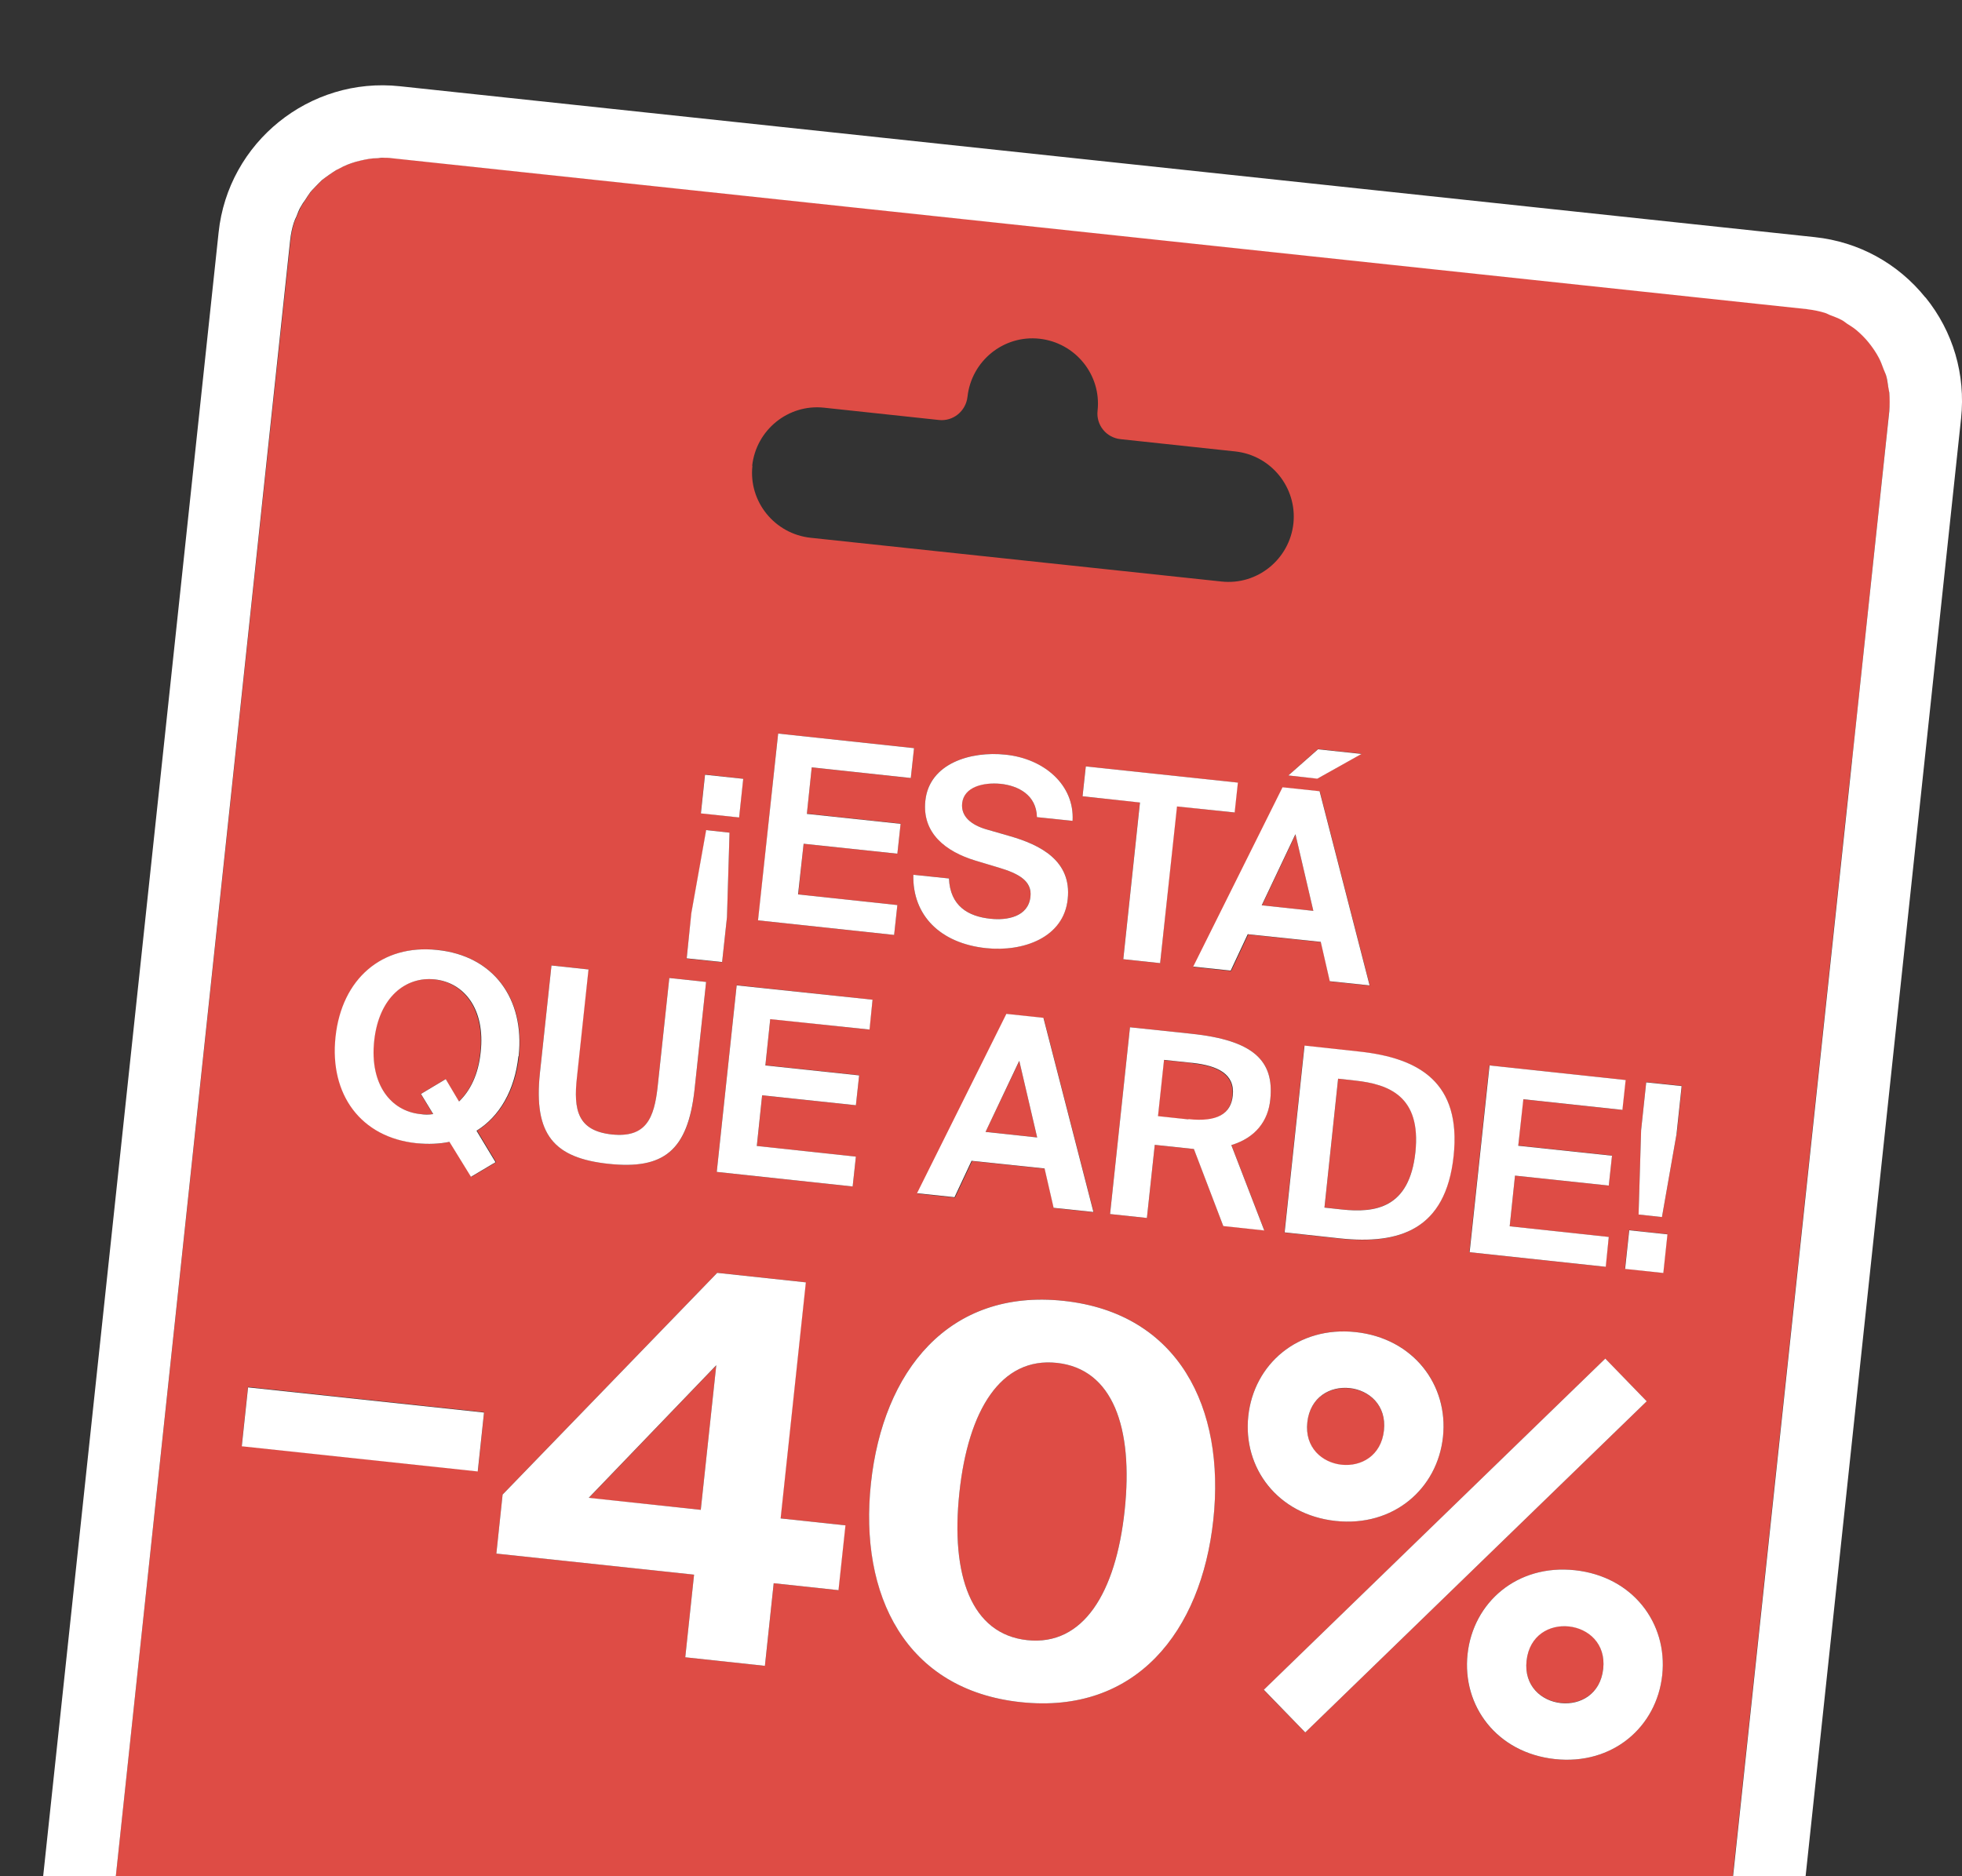 <?xml version="1.0" encoding="UTF-8"?> <svg xmlns="http://www.w3.org/2000/svg" width="115" height="110" viewBox="0 0 115 110" fill="none"><rect x="0" y="0" width="115" height="110" fill="#333333" stroke="none"/><g clip-path="url(#clip0_2265_26815)"><path d="M75.936 48.926L73.969 53.078L76.981 53.404L75.936 48.926Z" fill="#DE4C45"></path><path d="M82.965 67.54C83.318 64.269 81.418 63.564 79.424 63.347L78.433 63.238L77.633 70.796L78.623 70.905C80.618 71.122 82.613 70.823 82.965 67.54Z" fill="#DE4C45"></path><path d="M41.075 88.518L41.984 80.051L34.508 87.826L41.075 88.518Z" fill="#DE4C45"></path><path d="M59.747 62.207L57.766 66.359L60.791 66.685L59.747 62.207Z" fill="#DE4C45"></path><path d="M69.899 62.329L68.216 62.152L67.863 65.45L69.641 65.639C71.323 65.816 72.124 65.328 72.233 64.255C72.368 62.994 71.35 62.492 69.885 62.342L69.899 62.329Z" fill="#DE4C45"></path><path d="M78.635 85.885C79.774 86.007 80.968 85.369 81.118 83.877C81.281 82.384 80.249 81.516 79.109 81.394C77.97 81.272 76.776 81.909 76.626 83.402C76.464 84.894 77.495 85.763 78.635 85.885Z" fill="#DE4C45"></path><path d="M91.961 95.343C90.821 95.221 89.627 95.858 89.478 97.351C89.315 98.844 90.346 99.712 91.486 99.834C92.626 99.956 93.82 99.319 93.969 97.826C94.132 96.333 93.101 95.465 91.961 95.343Z" fill="#DE4C45"></path><path d="M61.944 79.902C58.661 79.549 56.747 82.67 56.232 87.514C55.716 92.358 56.924 95.805 60.207 96.158C63.491 96.51 65.404 93.39 65.92 88.546C66.436 83.701 65.228 80.255 61.944 79.902Z" fill="#DE4C45"></path><path d="M108.554 44.581L110.739 24.079C110.779 23.713 110.779 23.346 110.739 22.994C110.739 22.898 110.698 22.803 110.684 22.709C110.644 22.451 110.603 22.193 110.535 21.935C110.508 21.826 110.44 21.718 110.399 21.609C110.318 21.392 110.237 21.162 110.128 20.958C109.965 20.646 109.775 20.361 109.545 20.076C109.328 19.805 109.07 19.547 108.812 19.33C108.636 19.181 108.432 19.058 108.242 18.936C108.147 18.869 108.052 18.787 107.944 18.733C107.726 18.611 107.482 18.516 107.238 18.434C107.143 18.394 107.062 18.353 106.953 18.312C106.641 18.217 106.315 18.149 105.976 18.109C105.949 18.109 105.922 18.095 105.895 18.095L22.989 9.262C22.704 9.235 22.419 9.248 22.134 9.262C21.971 9.262 21.808 9.289 21.645 9.302C21.469 9.33 21.293 9.37 21.116 9.411C20.953 9.452 20.791 9.492 20.641 9.547C20.479 9.601 20.329 9.669 20.166 9.737C20.017 9.805 19.854 9.872 19.719 9.967C19.57 10.049 19.434 10.144 19.312 10.239C19.176 10.334 19.027 10.429 18.905 10.537C18.782 10.646 18.66 10.768 18.552 10.89C18.43 11.012 18.321 11.121 18.213 11.256C18.104 11.392 18.009 11.555 17.914 11.704C17.833 11.84 17.738 11.962 17.656 12.098C17.561 12.288 17.48 12.491 17.398 12.681C17.358 12.803 17.29 12.912 17.249 13.034C17.141 13.373 17.073 13.712 17.032 14.079L16.232 21.542L14.834 34.595L0.261 171.138C0.22 171.505 0.22 171.871 0.261 172.224C0.261 172.305 0.302 172.4 0.315 172.482C0.356 172.753 0.397 173.011 0.465 173.269C0.492 173.364 0.546 173.459 0.587 173.567C0.668 173.798 0.749 174.029 0.872 174.246C1.021 174.531 1.211 174.815 1.414 175.073C1.428 175.1 1.441 175.114 1.469 175.141C1.686 175.413 1.93 175.657 2.188 175.874C2.351 176.01 2.541 176.132 2.731 176.254C2.839 176.322 2.934 176.417 3.056 176.471C3.273 176.593 3.518 176.688 3.762 176.769C3.857 176.81 3.938 176.851 4.033 176.892C4.372 177 4.725 177.081 5.105 177.109L15.58 178.221L88.038 185.942C88.038 185.942 88.106 185.942 88.133 185.942C88.472 185.969 88.798 185.983 89.124 185.942C89.205 185.942 89.286 185.901 89.368 185.901C89.639 185.861 89.91 185.82 90.168 185.738C90.277 185.711 90.372 185.643 90.48 185.616C90.698 185.535 90.928 185.454 91.132 185.345C91.444 185.182 91.729 184.992 92.014 184.761C92.285 184.544 92.543 184.287 92.76 184.029C92.909 183.852 93.031 183.649 93.153 183.459C93.221 183.364 93.289 183.269 93.343 183.174C93.466 182.943 93.561 182.699 93.656 182.455C93.683 182.36 93.737 182.278 93.764 182.197C93.873 181.858 93.954 181.505 93.981 181.125L108.541 44.581H108.554ZM97.482 74.623L95.243 74.379L95.487 72.113L97.726 72.357L97.482 74.623ZM94.483 67.757L94.293 69.507L88.798 68.924L88.486 71.896L94.293 72.52L94.103 74.27L86.125 73.415L87.292 62.465L95.27 63.32L95.08 65.07L89.273 64.446L88.988 67.16L94.483 67.744V67.757ZM98.269 66.482L97.414 71.353L96.044 71.204L96.193 66.251L96.491 63.442L98.581 63.659L98.282 66.468L98.269 66.482ZM44.088 27.308C44.319 25.205 46.205 23.672 48.308 23.903L55.025 24.622C55.866 24.717 56.612 24.106 56.708 23.265C56.938 21.162 58.824 19.628 60.927 19.859C63.031 20.09 64.564 21.976 64.333 24.079C64.238 24.92 64.849 25.666 65.69 25.748L72.407 26.467C74.51 26.698 76.029 28.584 75.812 30.687C75.582 32.79 73.696 34.324 71.593 34.093L47.508 31.528C45.405 31.298 43.871 29.412 44.102 27.308H44.088ZM63.451 46.685L63.641 44.934L72.542 45.884L72.352 47.635L68.974 47.268L67.997 56.468L65.839 56.237L66.816 47.038L63.451 46.685ZM52.786 48.299L52.596 50.05L47.101 49.466L46.789 52.438L52.596 53.062L52.406 54.812L44.441 53.958L45.608 43.008L53.573 43.862L53.383 45.613L47.576 44.989L47.291 47.702L52.786 48.286V48.299ZM55.622 51.502C55.69 53.13 56.762 53.727 58.051 53.863C59.014 53.971 60.276 53.754 60.398 52.574C60.493 51.637 59.679 51.203 58.539 50.864L57.182 50.457C55.432 49.914 54.048 48.842 54.238 46.943C54.469 44.744 56.911 44.025 58.933 44.242C61.199 44.486 62.99 46.02 62.868 48.123L60.778 47.906C60.751 46.603 59.679 46.06 58.648 45.952C57.657 45.843 56.49 46.101 56.395 47.092C56.314 47.865 56.911 48.354 57.779 48.611L59.191 49.019C60.941 49.521 62.827 50.443 62.583 52.709C62.339 54.962 59.991 55.816 57.793 55.586C55.106 55.301 53.478 53.659 53.532 51.285L55.622 51.502ZM59.001 59.453L61.172 59.684L64.103 71.068L61.769 70.824L61.239 68.517L56.979 68.069L55.975 70.213L53.777 69.982L59.014 59.467L59.001 59.453ZM75.188 46.169L77.359 46.4L80.29 57.784L77.956 57.54L77.427 55.233L73.166 54.785L72.162 56.929L69.964 56.699L75.202 46.183L75.188 46.169ZM75.514 45.464L77.251 43.917L79.802 44.188L77.224 45.64L75.514 45.464ZM76.45 61.312L79.693 61.665C83.167 62.031 85.663 63.442 85.189 67.784C84.727 72.126 81.986 72.981 78.526 72.615L75.283 72.262L76.45 61.312ZM35.866 66.509C37.86 66.726 38.349 65.6 38.552 63.659L39.231 57.336L41.388 57.567L40.71 63.876C40.33 67.486 38.878 68.571 35.676 68.232C32.474 67.893 31.266 66.522 31.646 62.913L32.324 56.603L34.482 56.834L33.803 63.157C33.6 65.084 33.871 66.292 35.852 66.509H35.866ZM40.248 56.183L40.533 53.537L41.402 48.666L42.759 48.815L42.609 53.768L42.325 56.414L40.235 56.197L40.248 56.183ZM41.076 47.675L41.32 45.409L43.559 45.654L43.315 47.919L41.076 47.675ZM28.009 86.251L14.169 84.772L14.535 81.312L28.376 82.791L28.009 86.251ZM27.629 68.992L26.367 66.943C25.77 67.065 25.133 67.106 24.441 67.024C21.184 66.672 19.325 64.175 19.692 60.783C20.058 57.391 22.392 55.342 25.662 55.694C28.918 56.047 30.777 58.53 30.425 61.922C30.207 63.917 29.326 65.437 27.969 66.292L29.081 68.137L27.643 68.992H27.629ZM49.15 93.226L45.35 92.819L44.835 97.663L40.167 97.161L40.683 92.317L29.095 91.082L29.461 87.622L42.039 74.623L47.223 75.179L45.744 89.02L49.543 89.427L49.136 93.226H49.15ZM50.167 64.799L44.672 64.216L44.36 67.187L50.167 67.811L49.977 69.562L42.012 68.707L43.179 57.757L51.144 58.612L50.954 60.362L45.147 59.738L44.862 62.452L50.357 63.035L50.167 64.786V64.799ZM71.118 89.101C70.412 95.668 66.572 100.512 59.828 99.793C53.085 99.074 50.357 93.538 51.049 86.957C51.755 80.39 55.595 75.546 62.339 76.265C69.082 76.984 71.81 82.52 71.118 89.101ZM69.978 67.364L67.685 67.119L67.223 71.407L65.066 71.177L66.233 60.226L69.829 60.606C73.438 60.986 74.7 62.167 74.456 64.46C74.32 65.708 73.587 66.699 72.176 67.133L74.103 72.126L71.701 71.868L69.978 67.35V67.364ZM73.166 83.022C73.492 79.983 76.07 77.73 79.463 78.097C82.855 78.463 84.904 81.19 84.578 84.243C84.252 87.283 81.674 89.535 78.282 89.169C74.89 88.802 72.841 86.075 73.166 83.022ZM74.076 99.074L94.09 79.657L96.519 82.154L76.504 101.571L74.076 99.074ZM91.132 103.131C87.74 102.765 85.691 100.037 86.016 96.984C86.342 93.945 88.92 91.693 92.312 92.059C95.704 92.425 97.753 95.153 97.428 98.206C97.102 101.245 94.524 103.498 91.132 103.131Z" fill="#DE4C45"></path><path d="M25.461 57.419C23.751 57.243 22.191 58.464 21.919 61.028C21.648 63.593 22.923 65.14 24.619 65.316C24.877 65.343 25.135 65.343 25.379 65.316L24.66 64.136L26.112 63.267L26.886 64.57C27.55 63.959 28.012 62.996 28.147 61.693C28.419 59.129 27.143 57.596 25.447 57.419H25.461Z" fill="#DE4C45"></path><path d="M72.177 67.133C73.601 66.699 74.334 65.708 74.456 64.46C74.7 62.167 73.438 60.986 69.829 60.606L66.233 60.227L65.066 71.177L67.224 71.407L67.685 67.12L69.978 67.364L71.702 71.882L74.103 72.14L72.177 67.147V67.133ZM69.653 65.627L67.875 65.437L68.228 62.14L69.91 62.316C71.376 62.479 72.394 62.968 72.258 64.229C72.149 65.301 71.349 65.79 69.666 65.613L69.653 65.627Z" fill="white"></path><path d="M95.496 72.128L95.254 74.394L97.494 74.633L97.736 72.367L95.496 72.128Z" fill="white"></path><path d="M41.324 45.421L41.082 47.688L43.322 47.926L43.564 45.66L41.324 45.421Z" fill="white"></path><path d="M73.153 54.773L77.414 55.22L77.943 57.527L80.277 57.771L77.346 46.387L75.175 46.156L69.938 56.672L72.136 56.903L73.14 54.759L73.153 54.773ZM75.935 48.924L76.98 53.402L73.954 53.076L75.921 48.924H75.935Z" fill="white"></path><path d="M56.966 68.058L61.226 68.505L61.756 70.812L64.09 71.056L61.159 59.672L58.988 59.441L53.75 69.957L55.948 70.188L56.952 68.044L56.966 68.058ZM59.747 62.209L60.792 66.687L57.766 66.362L59.734 62.209H59.747Z" fill="white"></path><path d="M30.4 61.924C30.766 58.531 28.907 56.035 25.637 55.696C22.381 55.343 20.033 57.392 19.667 60.784C19.3 64.176 21.159 66.686 24.416 67.025C25.108 67.093 25.759 67.066 26.343 66.944L27.605 68.993L29.043 68.138L27.93 66.293C29.287 65.452 30.169 63.918 30.386 61.924H30.4ZM26.899 64.57L26.126 63.267L24.674 64.135L25.393 65.316C25.149 65.357 24.891 65.357 24.633 65.316C22.923 65.139 21.661 63.593 21.933 61.028C22.204 58.464 23.778 57.242 25.474 57.419C27.184 57.595 28.459 59.129 28.174 61.693C28.039 62.996 27.564 63.945 26.913 64.57H26.899Z" fill="white"></path><path d="M42.611 53.77L42.76 48.817L41.39 48.668L40.521 53.539L40.25 56.185L42.326 56.402L42.611 53.77Z" fill="white"></path><path d="M77.252 43.93L75.516 45.463L77.212 45.653L79.803 44.201L77.252 43.93Z" fill="white"></path><path d="M85.202 67.773C85.663 63.445 83.167 62.033 79.707 61.654L76.464 61.301L75.297 72.251L78.54 72.604C82.013 72.97 84.741 72.115 85.202 67.773ZM78.431 63.241L79.422 63.35C81.416 63.567 83.302 64.272 82.963 67.543C82.611 70.84 80.616 71.125 78.621 70.907L77.631 70.799L78.431 63.241Z" fill="white"></path><path d="M34.481 56.836L32.324 56.605L31.646 62.915C31.266 66.524 32.473 67.895 35.676 68.234C38.878 68.573 40.316 67.488 40.71 63.878L41.388 57.569L39.231 57.338L38.552 63.661C38.349 65.588 37.86 66.714 35.866 66.511C33.871 66.294 33.6 65.1 33.817 63.159L34.495 56.836H34.481Z" fill="white"></path><path d="M67.999 56.467L68.989 47.281L72.368 47.634L72.558 45.883L63.643 44.934L63.453 46.684L66.818 47.05L65.841 56.236L67.999 56.467Z" fill="white"></path><path d="M53.385 45.613L53.575 43.863L45.61 43.008L44.43 53.958L52.408 54.813L52.598 53.062L46.777 52.438L47.103 49.467L52.598 50.05L52.788 48.3L47.293 47.716L47.578 44.989L53.385 45.613Z" fill="white"></path><path d="M95.096 65.07L95.286 63.32L87.308 62.465L86.141 73.415L94.119 74.27L94.296 72.519L88.488 71.895L88.8 68.924L94.296 69.507L94.486 67.757L88.99 67.173L89.289 64.446L95.096 65.07Z" fill="white"></path><path d="M96.192 66.266L96.043 71.205L97.413 71.354L98.268 66.483L98.567 63.674L96.491 63.457L96.192 66.266Z" fill="white"></path><path d="M45.146 59.751L50.967 60.361L51.144 58.611L43.179 57.77L42.012 68.706L49.977 69.561L50.167 67.811L44.359 67.186L44.671 64.215L50.167 64.798L50.357 63.048L44.861 62.464L45.146 59.751Z" fill="white"></path><path d="M57.793 55.588C59.991 55.818 62.352 54.963 62.583 52.711C62.827 50.445 60.941 49.522 59.191 49.02L57.78 48.613C56.925 48.355 56.314 47.867 56.396 47.093C56.504 46.117 57.657 45.859 58.648 45.954C59.679 46.062 60.751 46.605 60.778 47.908L62.868 48.125C62.99 46.022 61.199 44.475 58.933 44.244C56.911 44.027 54.469 44.746 54.238 46.944C54.035 48.844 55.432 49.929 57.183 50.459L58.539 50.866C59.679 51.205 60.507 51.639 60.398 52.575C60.276 53.756 59.014 53.973 58.051 53.864C56.748 53.729 55.69 53.118 55.622 51.503L53.533 51.286C53.478 53.661 55.107 55.303 57.793 55.588Z" fill="white"></path><path d="M62.339 76.266C55.595 75.547 51.755 80.391 51.049 86.958C50.344 93.526 53.084 99.075 59.828 99.794C66.572 100.514 70.412 95.67 71.118 89.102C71.823 82.535 69.082 76.985 62.339 76.266ZM65.921 88.546C65.405 93.39 63.492 96.511 60.208 96.158C56.925 95.805 55.717 92.359 56.233 87.515C56.748 82.671 58.661 79.55 61.945 79.903C65.229 80.255 66.436 83.702 65.921 88.546Z" fill="white"></path><path d="M94.092 79.651L74.078 99.066L76.506 101.569L96.52 82.154L94.092 79.651Z" fill="white"></path><path d="M78.282 89.17C81.674 89.536 84.252 87.284 84.578 84.244C84.904 81.205 82.855 78.464 79.463 78.098C76.07 77.731 73.492 79.984 73.167 83.023C72.841 86.063 74.89 88.803 78.282 89.17ZM76.627 83.389C76.79 81.897 77.97 81.259 79.11 81.381C80.25 81.504 81.281 82.385 81.118 83.865C80.955 85.357 79.775 85.995 78.635 85.873C77.495 85.751 76.464 84.869 76.627 83.389Z" fill="white"></path><path d="M47.222 75.181L42.038 74.625L29.46 87.624L29.094 91.084L40.682 92.319L40.166 97.163L44.834 97.665L45.349 92.821L49.148 93.228L49.556 89.429L45.756 89.022L47.235 75.181H47.222ZM41.075 88.519L34.508 87.814L41.984 80.039L41.075 88.519Z" fill="white"></path><path d="M97.43 98.205C97.755 95.166 95.706 92.425 92.314 92.059C88.922 91.692 86.344 93.945 86.018 96.984C85.693 100.024 87.742 102.764 91.134 103.131C94.526 103.497 97.104 101.245 97.43 98.205ZM93.97 97.839C93.807 99.332 92.626 99.969 91.487 99.847C90.347 99.725 89.315 98.843 89.478 97.364C89.641 95.871 90.822 95.234 91.961 95.356C93.101 95.478 94.132 96.36 93.97 97.839Z" fill="white"></path><path d="M14.54 81.339L14.172 84.793L28.002 86.269L28.37 82.814L14.54 81.339Z" fill="white"></path><path d="M112.856 17.444C111.241 15.436 108.935 14.174 106.37 13.903L23.437 5.056C18.145 4.486 13.369 8.34 12.813 13.631L-3.945 170.677C-4.216 173.242 -3.483 175.766 -1.855 177.774C-0.24 179.782 2.066 181.044 4.631 181.315L87.564 190.162C87.916 190.203 88.256 190.217 88.609 190.217C90.807 190.217 92.923 189.47 94.66 188.073C96.668 186.444 97.93 184.151 98.202 181.573L114.946 24.527C115.217 21.963 114.484 19.439 112.856 17.431V17.444ZM93.995 181.126C93.955 181.492 93.873 181.845 93.778 182.197C93.751 182.292 93.697 182.374 93.67 182.455C93.575 182.699 93.48 182.944 93.358 183.174C93.303 183.283 93.222 183.364 93.168 183.459C93.046 183.649 92.923 183.853 92.774 184.029C92.557 184.301 92.299 184.545 92.028 184.762C91.757 184.979 91.458 185.183 91.146 185.345C90.942 185.454 90.712 185.535 90.495 185.617C90.386 185.658 90.291 185.712 90.183 185.739C89.925 185.82 89.653 185.861 89.382 185.902C89.3 185.902 89.219 185.942 89.138 185.942C88.812 185.97 88.473 185.97 88.147 185.942C88.12 185.942 88.079 185.942 88.052 185.942L15.594 178.222L5.119 177.109C4.753 177.068 4.4 177.001 4.047 176.892C3.952 176.865 3.871 176.811 3.776 176.77C3.532 176.675 3.301 176.594 3.07 176.471C2.962 176.404 2.853 176.322 2.745 176.254C2.555 176.132 2.365 176.024 2.202 175.874C1.944 175.657 1.7 175.413 1.483 175.142C1.483 175.142 1.469 175.142 1.456 175.114C1.456 175.101 1.442 175.087 1.429 175.074C1.225 174.816 1.035 174.531 0.886 174.246C0.764 174.029 0.696 173.798 0.601 173.568C0.56 173.473 0.506 173.378 0.479 173.269C0.397 173.011 0.357 172.74 0.329 172.482C0.329 172.401 0.289 172.319 0.275 172.224C0.248 171.872 0.248 171.505 0.275 171.139L17.006 14.093C17.046 13.726 17.114 13.387 17.223 13.048C17.263 12.926 17.318 12.804 17.372 12.695C17.453 12.492 17.521 12.288 17.63 12.112C17.711 11.976 17.793 11.84 17.888 11.718C17.983 11.569 18.078 11.42 18.186 11.27C18.295 11.135 18.417 11.026 18.525 10.904C18.647 10.782 18.756 10.66 18.878 10.551C19.014 10.443 19.149 10.348 19.285 10.253C19.421 10.158 19.557 10.063 19.692 9.981C19.841 9.9 19.991 9.832 20.14 9.751C20.289 9.683 20.452 9.615 20.615 9.561C20.764 9.506 20.927 9.466 21.09 9.425C21.266 9.384 21.443 9.344 21.619 9.317C21.782 9.289 21.945 9.276 22.108 9.276C22.203 9.276 22.284 9.249 22.379 9.249C22.569 9.249 22.759 9.249 22.962 9.276L105.895 18.123C105.895 18.123 105.95 18.136 105.977 18.136C106.316 18.177 106.642 18.245 106.954 18.34C107.049 18.367 107.144 18.421 107.239 18.462C107.483 18.557 107.713 18.638 107.944 18.76C108.053 18.815 108.148 18.896 108.243 18.964C108.433 19.086 108.636 19.208 108.813 19.358C109.084 19.588 109.328 19.832 109.545 20.104C109.762 20.375 109.966 20.674 110.129 20.986C110.237 21.189 110.319 21.42 110.4 21.637C110.441 21.746 110.495 21.854 110.536 21.963C110.617 22.207 110.644 22.465 110.685 22.736C110.699 22.831 110.726 22.926 110.739 23.021C110.766 23.374 110.766 23.74 110.739 24.107L93.995 181.153V181.126Z" fill="white"></path></g><defs><clipPath id="clip0_2265_26815"><rect width="115" height="110" fill="white"></rect></clipPath></defs></svg> 